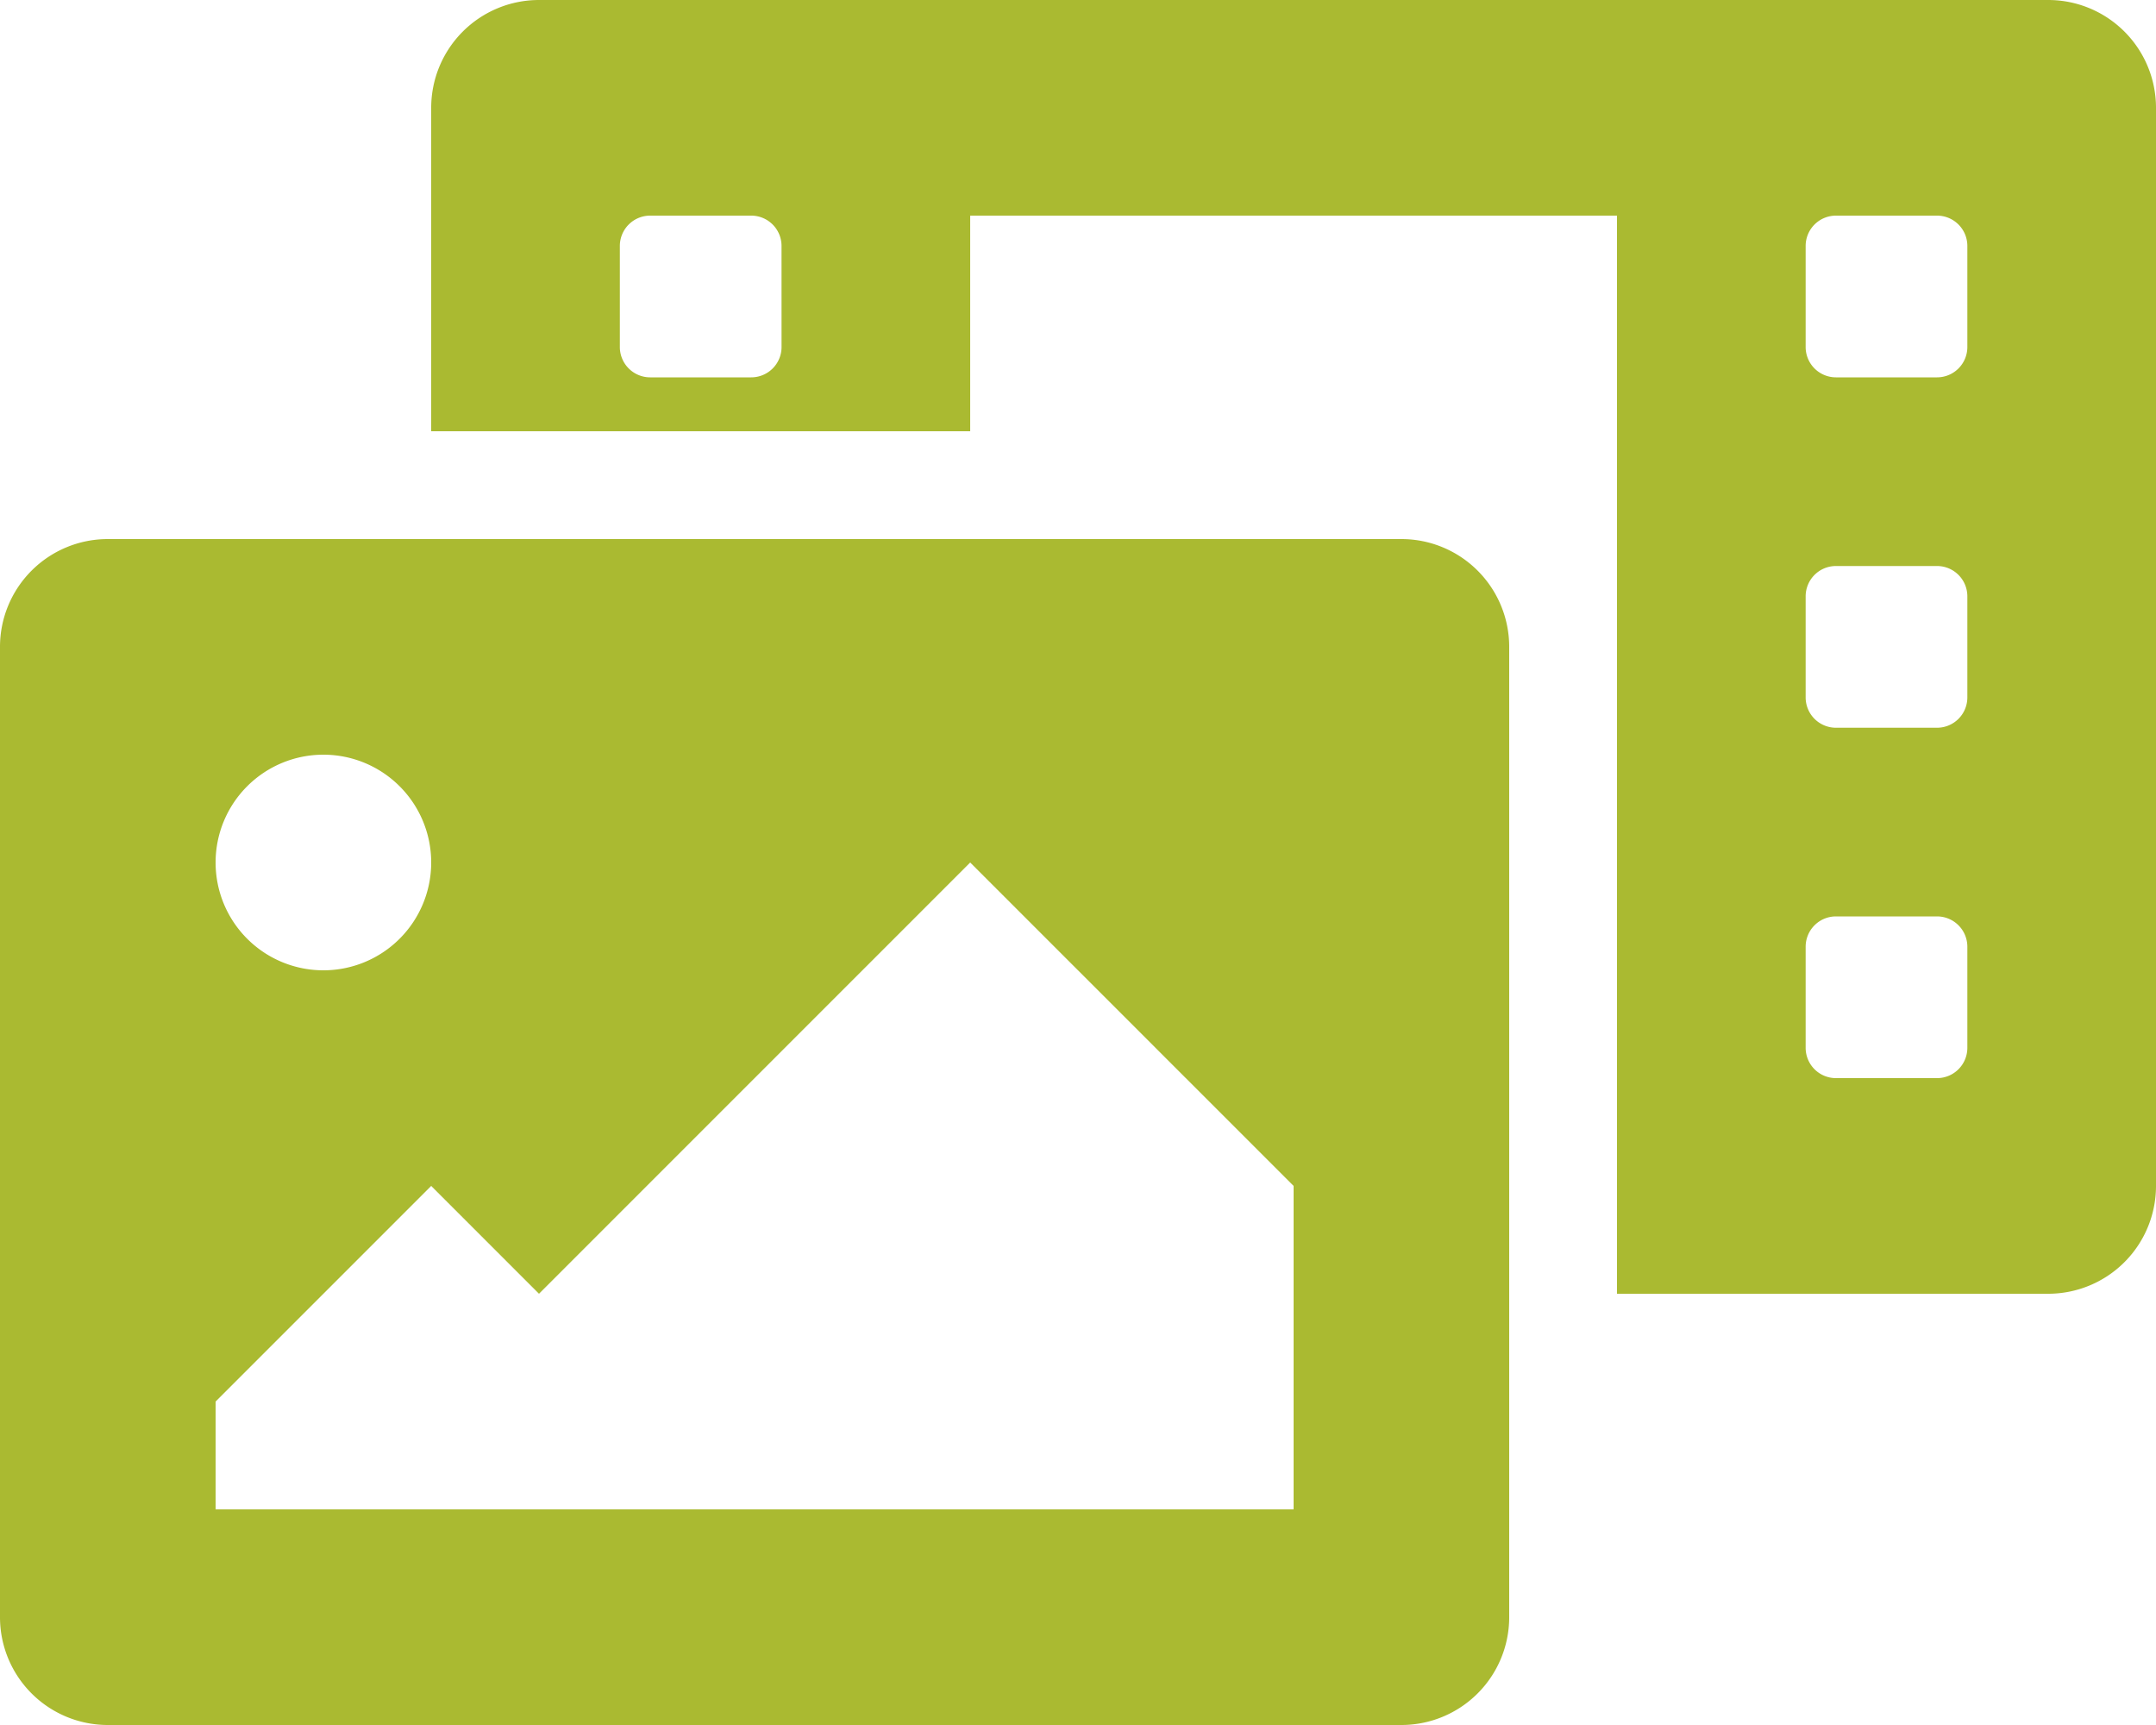 <svg xmlns="http://www.w3.org/2000/svg" width="100" height="80" viewBox="0 0 100 80">
  <path id="Icon_awesome-photo-video" data-name="Icon awesome-photo-video" d="M95,0H25a5,5,0,0,0-5,5V20H45V10H75V60H95a5,5,0,0,0,5-5V5A5,5,0,0,0,95,0ZM36.25,16.094A1.406,1.406,0,0,1,34.844,17.5H30.156a1.406,1.406,0,0,1-1.406-1.406V11.406A1.406,1.406,0,0,1,30.156,10h4.687a1.406,1.406,0,0,1,1.406,1.406Zm55,32.5A1.406,1.406,0,0,1,89.844,50H85.156a1.406,1.406,0,0,1-1.406-1.406V43.906A1.406,1.406,0,0,1,85.156,42.5h4.688a1.406,1.406,0,0,1,1.406,1.406Zm0-16.25a1.406,1.406,0,0,1-1.406,1.406H85.156a1.406,1.406,0,0,1-1.406-1.406V27.656a1.406,1.406,0,0,1,1.406-1.406h4.688a1.406,1.406,0,0,1,1.406,1.406Zm0-16.25A1.406,1.406,0,0,1,89.844,17.5H85.156a1.406,1.406,0,0,1-1.406-1.406V11.406A1.406,1.406,0,0,1,85.156,10h4.688a1.406,1.406,0,0,1,1.406,1.406ZM65,25H5a5,5,0,0,0-5,5V75a5,5,0,0,0,5,5H65a5,5,0,0,0,5-5V30A5,5,0,0,0,65,25ZM15,35a5,5,0,1,1-5,5,5,5,0,0,1,5-5ZM60,70H10V65L20,55l5,5L45,40,60,55Z" fill="#aaba31"/>
</svg>
